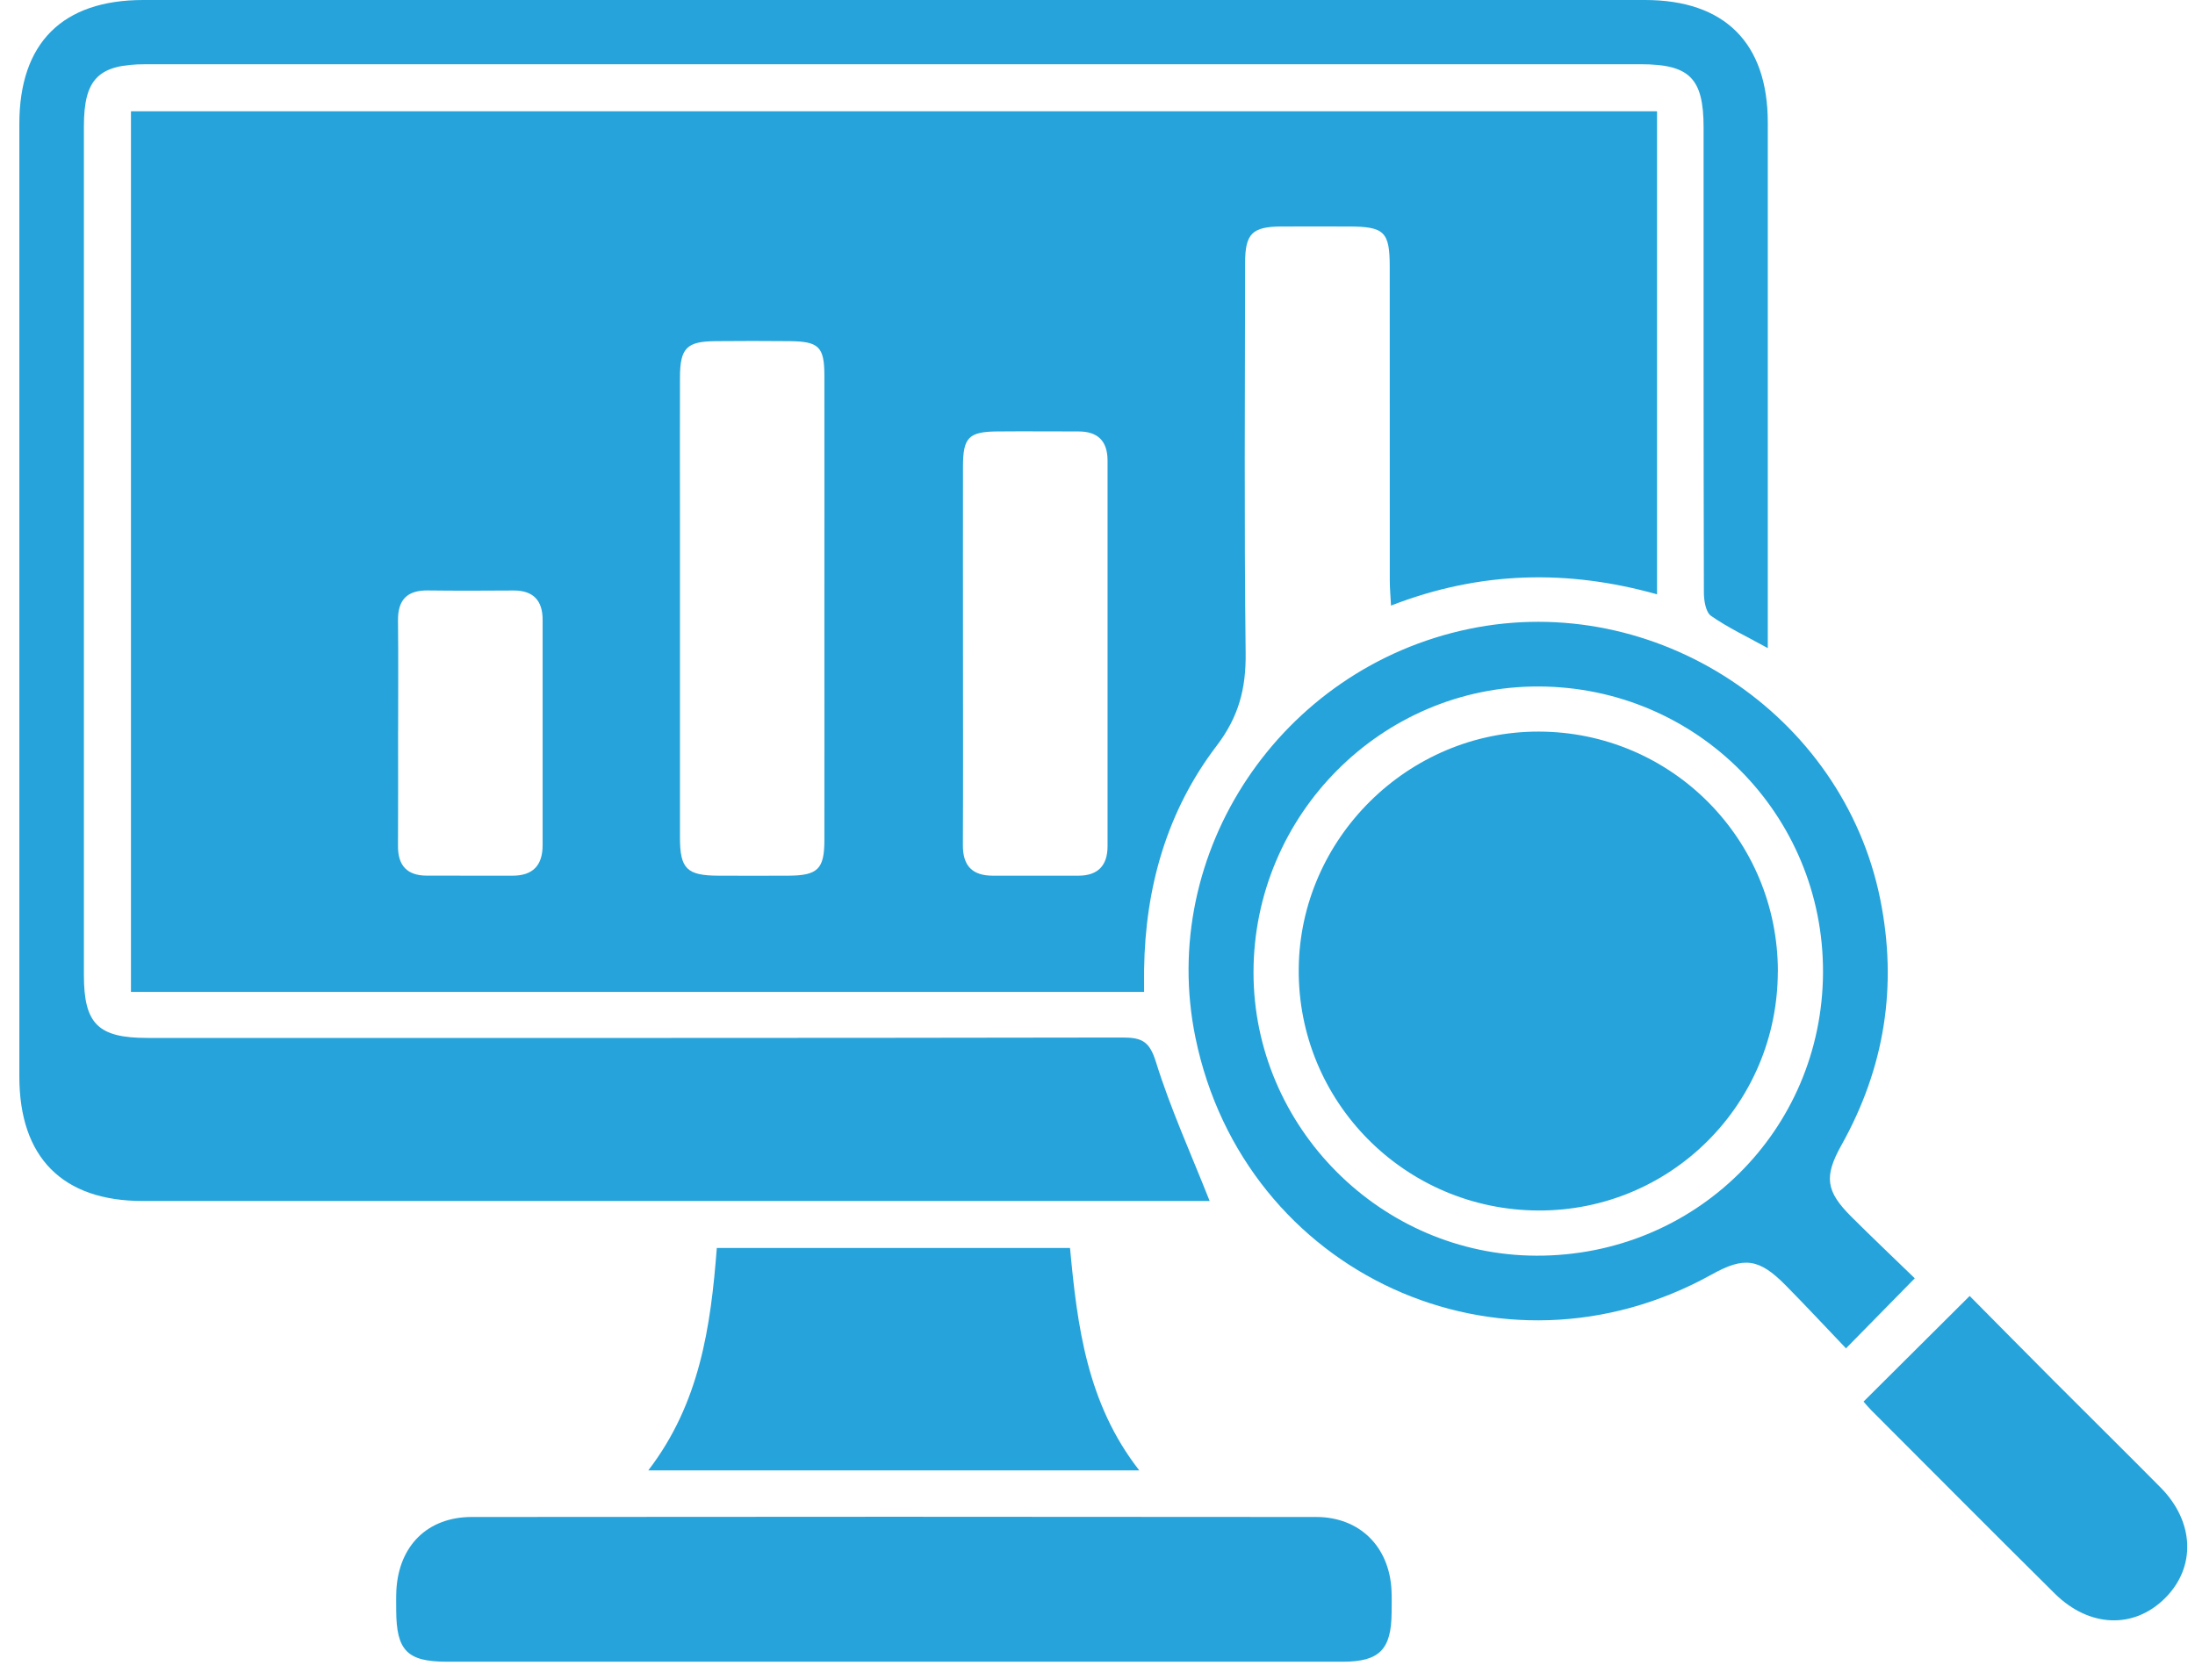 <svg width="81" height="62" viewBox="0 0 81 62" fill="none" xmlns="http://www.w3.org/2000/svg">
<g clip-path="url(#clip0_834_2416)">
<path d="M42.22 36.615H4.833V4.108H61.148V21.938C57.868 21.018 54.628 21.072 51.331 22.354C51.313 22.002 51.286 21.715 51.286 21.425C51.284 17.565 51.286 13.704 51.284 9.846C51.284 8.554 51.084 8.363 49.777 8.361C48.944 8.361 48.111 8.356 47.277 8.361C46.212 8.367 45.95 8.623 45.947 9.694C45.941 14.499 45.91 19.304 45.967 24.108C45.983 25.411 45.714 26.455 44.899 27.526C43.064 29.933 42.263 32.749 42.22 35.775C42.216 36.025 42.22 36.272 42.22 36.612V36.615ZM30.422 22.519C30.422 19.633 30.427 16.748 30.422 13.862C30.42 12.8 30.215 12.604 29.146 12.593C28.231 12.584 27.316 12.584 26.399 12.593C25.339 12.602 25.094 12.849 25.092 13.938C25.085 15.686 25.092 17.433 25.092 19.181C25.092 23.093 25.092 27.005 25.092 30.917C25.092 32.073 25.35 32.32 26.515 32.324C27.374 32.326 28.236 32.329 29.095 32.324C30.177 32.318 30.422 32.081 30.422 31.008C30.427 28.178 30.422 25.349 30.422 22.519ZM35.536 24.117C35.536 26.475 35.543 28.835 35.532 31.193C35.527 31.957 35.879 32.324 36.636 32.324C37.691 32.324 38.745 32.324 39.8 32.324C40.517 32.322 40.871 31.948 40.871 31.238C40.871 26.493 40.871 21.746 40.871 17.002C40.871 16.285 40.519 15.926 39.798 15.926C38.798 15.926 37.801 15.917 36.801 15.926C35.75 15.935 35.538 16.149 35.536 17.206C35.532 19.509 35.536 21.813 35.536 24.117ZM14.69 26.987C14.69 28.401 14.696 29.817 14.687 31.231C14.683 31.952 15.024 32.318 15.741 32.322C16.794 32.326 17.849 32.322 18.902 32.324C19.664 32.329 20.024 31.944 20.024 31.198C20.024 28.423 20.027 25.649 20.024 22.875C20.024 22.174 19.684 21.793 18.953 21.797C17.9 21.804 16.845 21.808 15.792 21.795C15.024 21.784 14.678 22.142 14.687 22.908C14.703 24.267 14.692 25.627 14.692 26.985L14.69 26.987Z" fill="#25A3DA"/>
<path d="M44.634 44.332H43.932C31.045 44.332 18.156 44.332 5.269 44.332C2.306 44.332 0.714 42.726 0.714 39.736C0.714 28.016 0.714 16.296 0.714 4.573C0.714 1.587 2.301 0 5.289 0C23.76 0 42.229 0 60.7 0C63.643 0 65.233 1.583 65.235 4.52C65.237 10.685 65.235 16.852 65.235 23.017C65.235 23.287 65.235 23.556 65.235 23.924C64.465 23.498 63.764 23.169 63.14 22.733C62.944 22.594 62.877 22.165 62.877 21.869C62.862 16.146 62.866 10.424 62.866 4.705C62.866 2.89 62.352 2.371 60.542 2.371C42.156 2.371 23.767 2.371 5.381 2.371C3.633 2.371 3.096 2.91 3.096 4.662C3.096 15.104 3.096 25.549 3.096 35.991C3.096 37.795 3.619 38.313 5.434 38.313C17.433 38.313 29.431 38.32 41.43 38.298C42.144 38.298 42.423 38.445 42.657 39.202C43.195 40.93 43.95 42.59 44.636 44.325L44.634 44.332Z" fill="#25A3DA"/>
<path d="M70.661 47.184C69.782 48.079 69.009 48.865 68.121 49.771C67.377 48.992 66.645 48.204 65.89 47.44C64.91 46.449 64.36 46.38 63.167 47.044C55.383 51.37 45.918 47.032 44.117 38.313C42.706 31.476 47.261 24.661 54.208 23.216C61.076 21.786 67.996 26.337 69.383 33.186C70.031 36.394 69.548 39.416 67.954 42.268C67.302 43.434 67.373 43.971 68.323 44.917C69.089 45.681 69.875 46.425 70.659 47.186L70.661 47.184ZM67.273 35.895C67.295 30.067 62.61 25.355 56.777 25.34C50.992 25.324 46.259 30.073 46.257 35.895C46.257 41.611 50.968 46.333 56.692 46.351C62.557 46.371 67.25 41.733 67.273 35.895Z" fill="#25A3DA"/>
<path d="M32.898 61.338C27.428 61.338 21.957 61.338 16.487 61.338C15.028 61.338 14.627 60.928 14.621 59.445C14.621 59.196 14.614 58.944 14.627 58.695C14.719 57.058 15.774 55.998 17.411 55.996C27.795 55.985 38.181 55.985 48.566 55.996C50.176 55.996 51.271 57.094 51.349 58.699C51.362 58.975 51.356 59.254 51.353 59.532C51.344 60.888 50.901 61.338 49.559 61.338C44.006 61.34 38.451 61.338 32.898 61.338Z" fill="#25A3DA"/>
<path d="M23.923 54.277C25.82 51.804 26.227 48.992 26.452 46.066H39.486C39.751 48.923 40.105 51.801 42.042 54.277H23.925H23.923Z" fill="#25A3DA"/>
<path d="M72.683 47.836C73.682 48.845 74.731 49.907 75.784 50.964C77.098 52.282 78.423 53.587 79.732 54.91C80.979 56.172 81.041 57.842 79.903 58.984C78.757 60.138 77.102 60.086 75.826 58.824C73.558 56.577 71.307 54.311 69.051 52.053C68.938 51.94 68.835 51.813 68.769 51.737C70.073 50.437 71.345 49.172 72.685 47.838L72.683 47.836Z" fill="#25A3DA"/>
<path d="M65.605 35.862C65.6 40.758 61.653 44.701 56.77 44.683C51.845 44.663 47.882 40.667 47.926 35.76C47.968 30.946 51.972 26.992 56.788 27.005C61.675 27.018 65.611 30.973 65.607 35.862H65.605Z" fill="#25A3DA"/>
</g>
<defs>
<clipPath id="clip0_834_2416">
<rect width="80" height="61.338" fill="white" transform="translate(0.714)"/>
</clipPath>
</defs>
</svg>
